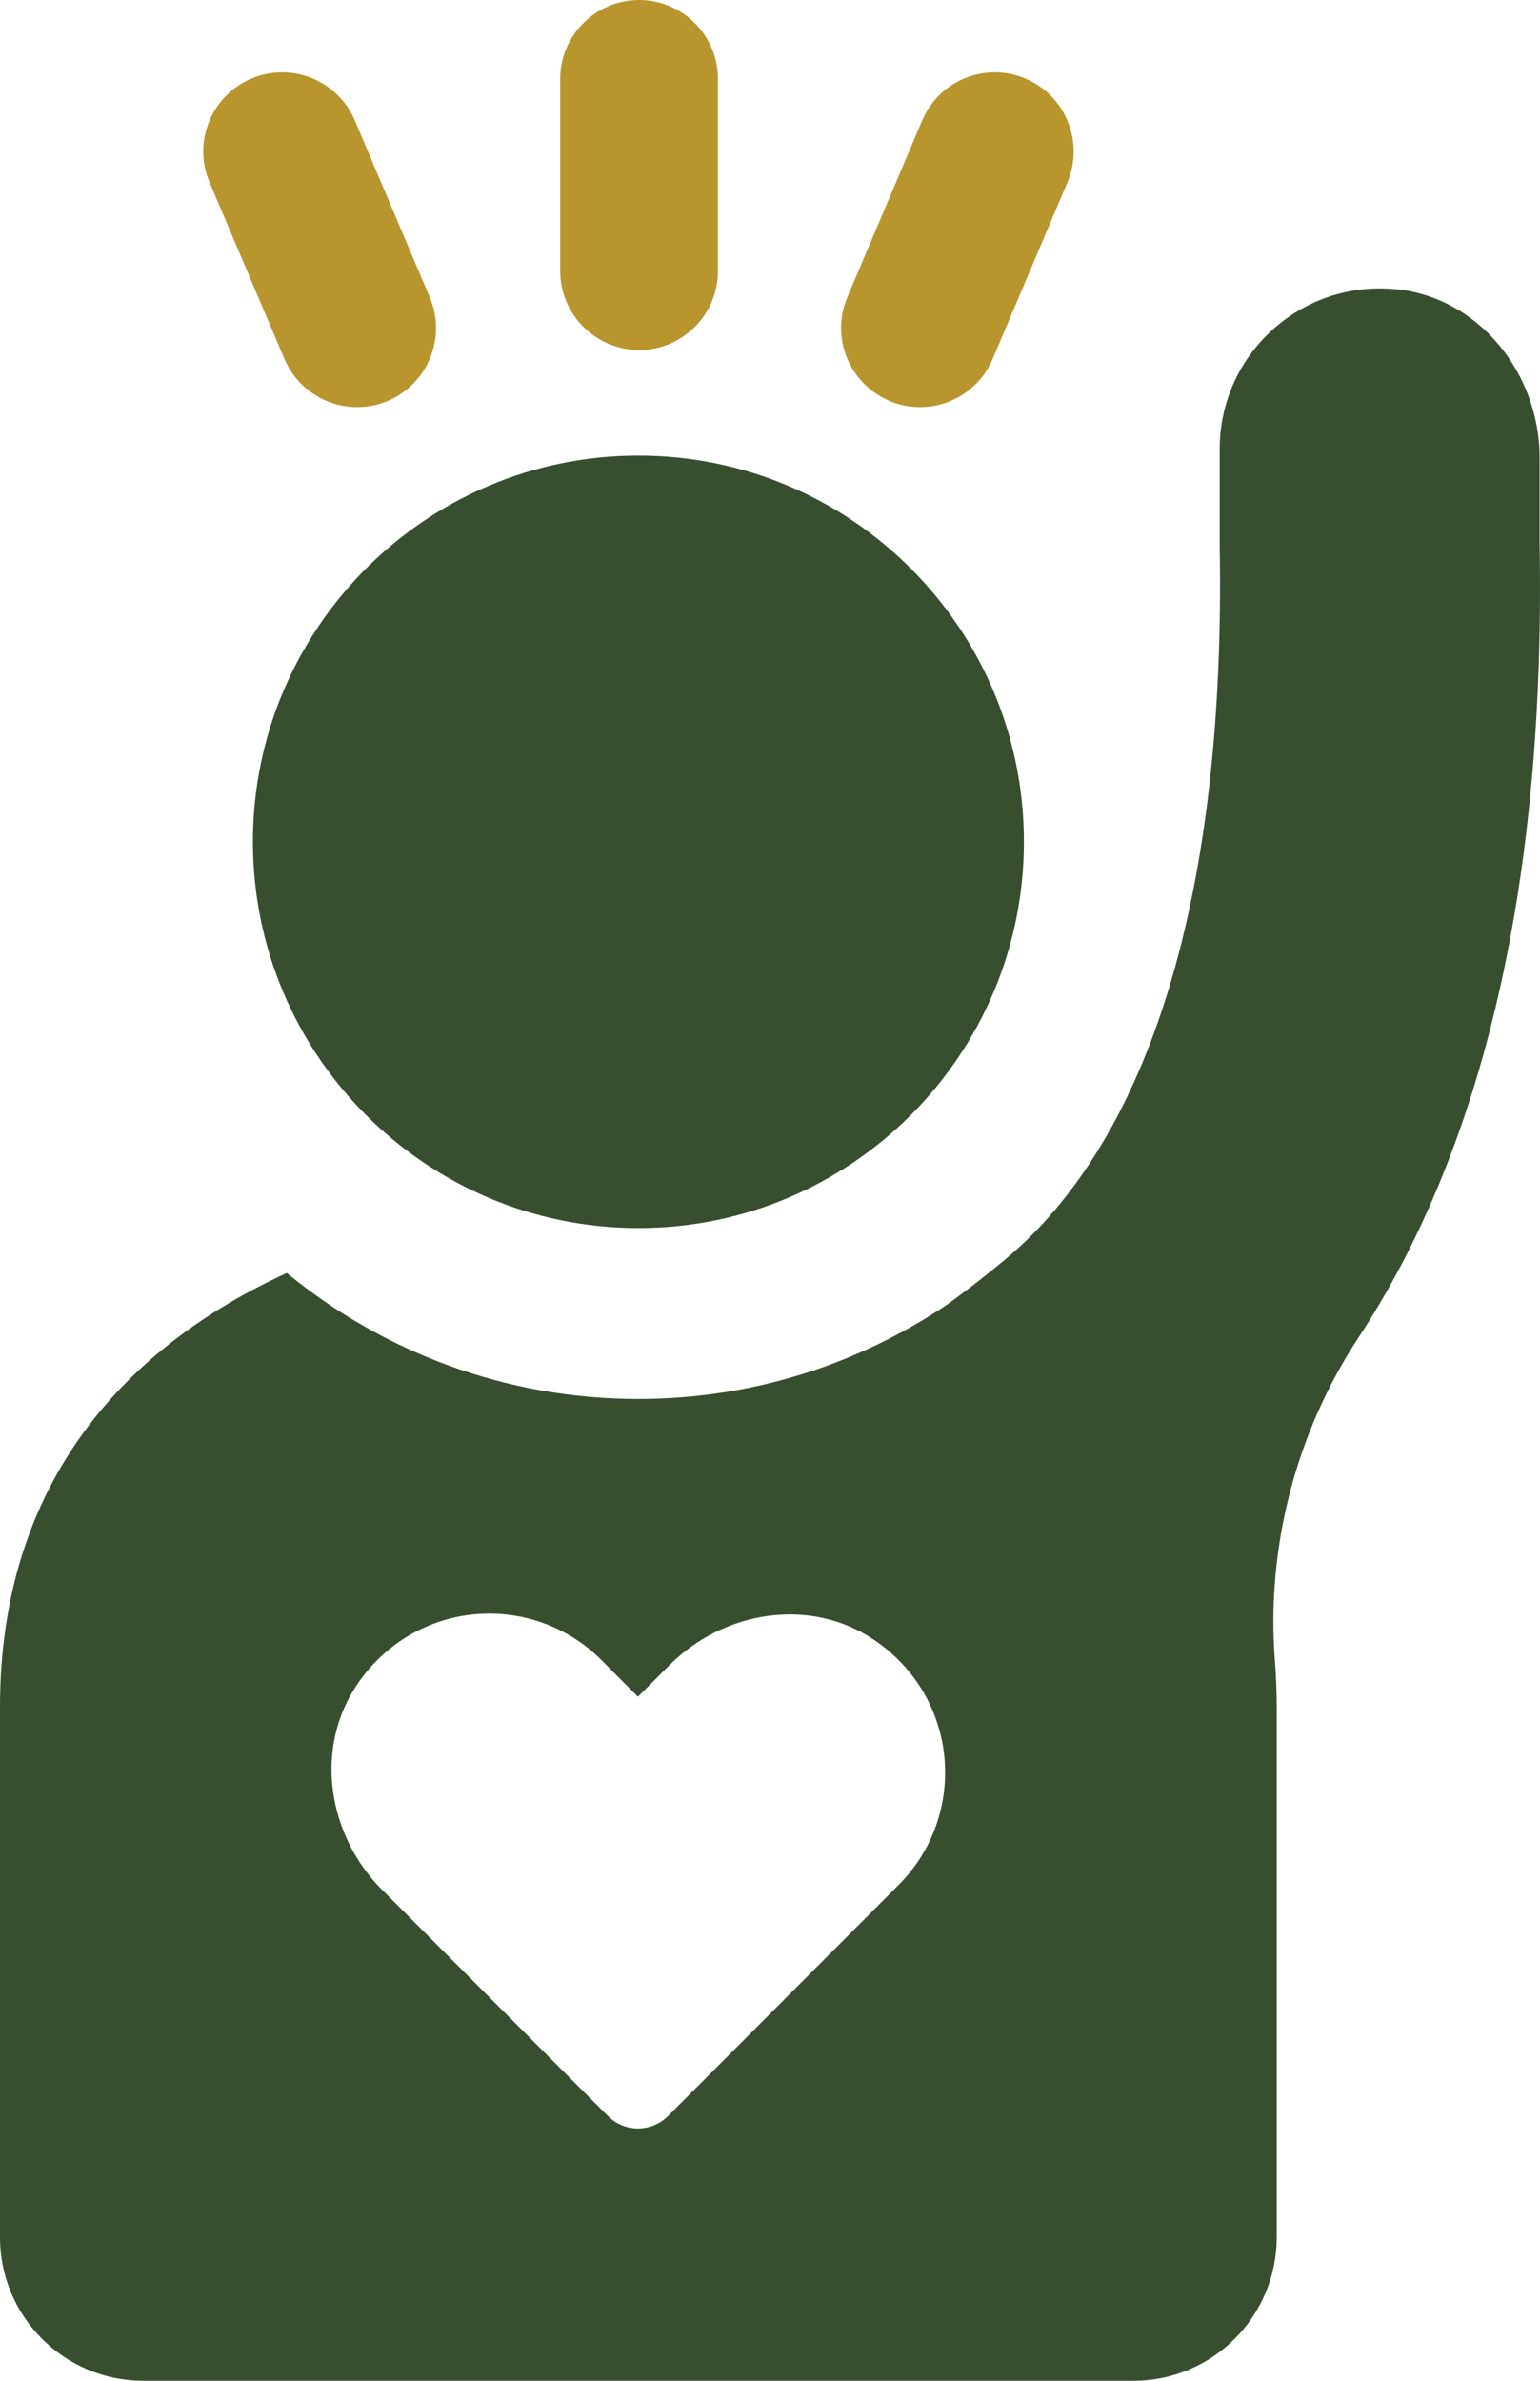 <svg width="154" height="238" viewBox="0 0 154 238" fill="none" xmlns="http://www.w3.org/2000/svg">
<g clip-path="url(#clip0_2201_89)">
<path d="M63.906 34.986C59.556 34.986 56.017 31.441 56.017 27.083V7.903C56.017 3.545 59.556 0 63.906 0C68.257 0 71.796 3.545 71.796 7.903V27.093C71.796 31.45 68.257 34.995 63.906 34.995V34.986Z" fill="#B9952E"/>
<path d="M91.99 40.695C90.924 40.695 89.886 40.487 88.914 40.062C84.913 38.361 83.035 33.719 84.734 29.711L92.217 12.043C93.453 9.122 96.303 7.232 99.483 7.232C100.54 7.232 101.578 7.44 102.56 7.865C106.561 9.557 108.439 14.208 106.75 18.216L99.266 35.884C98.03 38.805 95.18 40.695 92 40.695H91.99Z" fill="#B9952E"/>
<path d="M35.7 40.695C32.538 40.695 29.688 38.805 28.443 35.884L20.95 18.216C19.251 14.208 21.129 9.566 25.14 7.855C26.131 7.44 27.159 7.232 28.226 7.232C31.387 7.232 34.237 9.122 35.483 12.043L42.975 29.711C44.674 33.719 42.796 38.37 38.795 40.072C37.804 40.487 36.775 40.695 35.718 40.695H35.7Z" fill="#B9952E"/>
<path d="M63.84 122.767C85.13 122.767 102.39 105.477 102.39 84.151C102.39 62.825 85.13 45.545 63.84 45.545C42.551 45.545 25.291 62.835 25.291 84.151C25.291 105.468 42.551 122.767 63.84 122.767Z" fill="#374F2F"/>
<path d="M139.599 28.917C130.03 27.972 121.971 35.477 121.971 44.864V54.705C122.556 89.124 115.12 113.758 100.474 125.943C98.568 127.531 96.643 129.016 94.727 130.405C85.885 136.351 75.268 139.849 63.831 139.849C50.506 139.849 38.266 135.122 28.679 127.257C12.693 134.574 0 148.045 0 170.628V223.65C0 231.581 6.417 238 14.325 238H113.346C121.264 238 127.671 231.572 127.671 223.65V170.628C127.671 169.049 127.605 167.527 127.492 166.024C126.605 154.7 129.596 143.214 135.834 133.733C148.442 114.562 154.538 87.98 153.962 54.431V45.762C153.962 37.377 147.932 29.73 139.599 28.907V28.917ZM89.877 188.419L66.803 211.531C65.143 213.195 62.453 213.195 60.792 211.531L38.2 188.91C32.774 183.475 31.387 174.825 35.681 168.444C41.465 159.842 53.214 159.02 60.151 165.958L63.793 169.616L66.954 166.45C72.381 161.014 81.015 159.625 87.385 163.916C95.973 169.702 96.803 181.48 89.867 188.428L89.877 188.419Z" fill="#374F2F"/>
</g>
<defs>
<clipPath id="clip0_2201_89">
<rect width="154" height="238" fill="white"/>
</clipPath>
</defs>
</svg>
